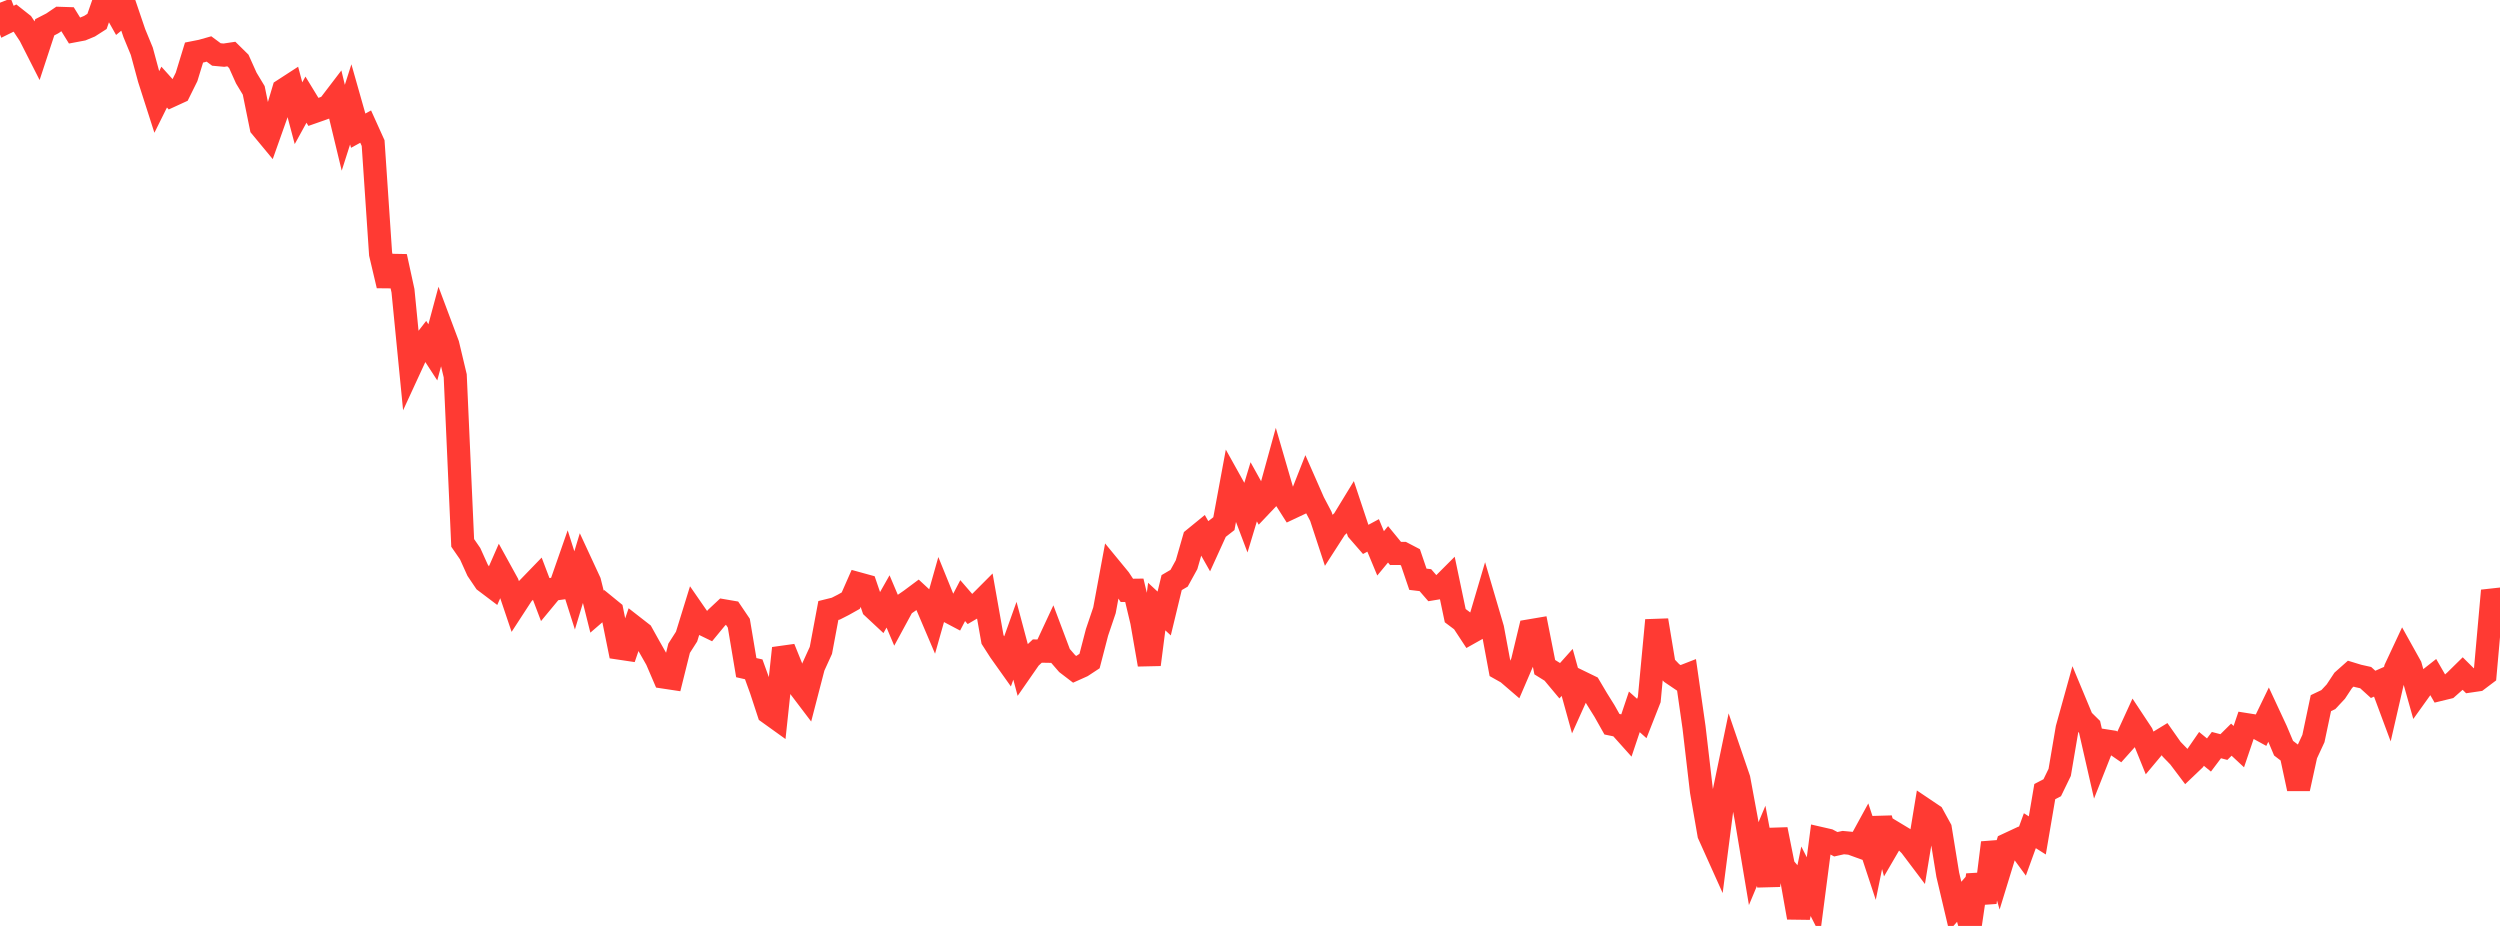 <?xml version="1.0" standalone="no"?>
<!DOCTYPE svg PUBLIC "-//W3C//DTD SVG 1.1//EN" "http://www.w3.org/Graphics/SVG/1.1/DTD/svg11.dtd">

<svg width="135" height="50" viewBox="0 0 135 50" preserveAspectRatio="none" 
  xmlns="http://www.w3.org/2000/svg"
  xmlns:xlink="http://www.w3.org/1999/xlink">


<polyline points="0.0, 0.145 0.403, 1.176 0.806, 0.976 1.209, 1.294 1.612, 1.904 2.015, 2.698 2.418, 1.473 2.821, 1.265 3.224, 0.992 3.627, 1.005 4.03, 1.657 4.433, 1.581 4.836, 1.414 5.239, 1.156 5.642, 0.0 6.045, 0.217 6.448, 0.933 6.851, 0.603 7.254, 1.789 7.657, 2.768 8.06, 4.257 8.463, 5.514 8.866, 4.703 9.269, 5.151 9.672, 4.966 10.075, 4.152 10.478, 2.838 10.881, 2.758 11.284, 2.644 11.687, 2.942 12.09, 2.979 12.493, 2.919 12.896, 3.315 13.299, 4.213 13.701, 4.88 14.104, 6.858 14.507, 7.345 14.91, 6.21 15.313, 4.857 15.716, 4.596 16.119, 6.114 16.522, 5.381 16.925, 6.042 17.328, 5.901 17.731, 5.755 18.134, 5.227 18.537, 6.899 18.94, 5.637 19.343, 7.057 19.746, 6.836 20.149, 7.728 20.552, 13.713 20.955, 15.422 21.358, 13.852 21.761, 15.702 22.164, 19.802 22.567, 18.928 22.97, 18.407 23.373, 19.027 23.776, 17.527 24.179, 18.602 24.582, 20.293 24.985, 29.316 25.388, 29.9 25.791, 30.792 26.194, 31.389 26.597, 31.693 27.0, 30.773 27.403, 31.505 27.806, 32.699 28.209, 32.079 28.612, 31.668 29.015, 31.251 29.418, 32.312 29.821, 31.825 30.224, 31.769 30.627, 30.614 31.03, 31.882 31.433, 30.547 31.836, 31.416 32.239, 33.027 32.642, 32.679 33.045, 33.008 33.448, 34.998 33.851, 35.058 34.254, 33.878 34.657, 34.192 35.06, 34.916 35.463, 35.625 35.866, 36.563 36.269, 36.624 36.672, 35.007 37.075, 34.376 37.478, 33.072 37.881, 33.655 38.284, 33.851 38.687, 33.362 39.09, 32.985 39.493, 33.054 39.896, 33.651 40.299, 36.053 40.701, 36.144 41.104, 37.257 41.507, 38.486 41.91, 38.775 42.313, 35.005 42.716, 36.003 43.119, 37.027 43.522, 37.558 43.925, 36.004 44.328, 35.12 44.731, 32.967 45.134, 32.867 45.537, 32.662 45.94, 32.436 46.343, 31.521 46.746, 31.632 47.149, 32.813 47.552, 33.189 47.955, 32.477 48.358, 33.429 48.761, 32.686 49.164, 32.408 49.567, 32.108 49.97, 32.481 50.373, 33.426 50.776, 32.001 51.179, 32.992 51.582, 33.205 51.985, 32.433 52.388, 32.899 52.791, 32.664 53.194, 32.26 53.597, 34.534 54.0, 35.162 54.403, 35.729 54.806, 34.601 55.209, 36.112 55.612, 35.532 56.015, 35.157 56.418, 35.164 56.821, 34.299 57.224, 35.37 57.627, 35.835 58.03, 36.143 58.433, 35.962 58.836, 35.697 59.239, 34.145 59.642, 32.955 60.045, 30.78 60.448, 31.27 60.851, 31.88 61.254, 31.875 61.657, 33.57 62.06, 35.887 62.463, 32.755 62.866, 33.129 63.269, 31.461 63.672, 31.225 64.075, 30.493 64.478, 29.092 64.881, 28.763 65.284, 29.476 65.687, 28.591 66.09, 28.277 66.493, 26.099 66.896, 26.823 67.299, 27.889 67.701, 26.557 68.104, 27.284 68.507, 26.859 68.91, 25.397 69.313, 26.783 69.716, 27.417 70.119, 27.227 70.522, 26.203 70.925, 27.119 71.328, 27.886 71.731, 29.114 72.134, 28.488 72.537, 28.116 72.94, 27.455 73.343, 28.666 73.746, 29.129 74.149, 28.912 74.552, 29.881 74.955, 29.394 75.358, 29.886 75.761, 29.885 76.164, 30.095 76.567, 31.28 76.97, 31.328 77.373, 31.792 77.776, 31.725 78.179, 31.322 78.582, 33.245 78.985, 33.548 79.388, 34.162 79.791, 33.936 80.194, 32.57 80.597, 33.939 81.0, 36.106 81.403, 36.333 81.806, 36.679 82.209, 35.741 82.612, 34.064 83.015, 33.996 83.418, 36.028 83.821, 36.278 84.224, 36.76 84.627, 36.31 85.03, 37.766 85.433, 36.87 85.836, 37.066 86.239, 37.747 86.642, 38.393 87.045, 39.108 87.448, 39.191 87.851, 39.641 88.254, 38.44 88.657, 38.799 89.06, 37.774 89.463, 33.494 89.866, 35.921 90.269, 36.342 90.672, 36.615 91.075, 36.458 91.478, 39.278 91.881, 42.734 92.284, 45.056 92.687, 45.952 93.09, 42.825 93.493, 40.884 93.896, 42.062 94.299, 44.237 94.701, 46.637 95.104, 45.674 95.507, 47.814 95.91, 44.79 96.313, 46.806 96.716, 47.278 97.119, 49.548 97.522, 47.588 97.925, 48.381 98.328, 45.285 98.731, 45.377 99.134, 45.59 99.537, 45.5 99.94, 45.538 100.343, 45.684 100.746, 44.947 101.149, 46.167 101.552, 44.191 101.955, 45.709 102.358, 45.017 102.761, 45.26 103.164, 45.662 103.567, 46.196 103.97, 43.747 104.373, 44.018 104.776, 44.753 105.179, 47.234 105.582, 48.942 105.985, 48.481 106.388, 50.0 106.791, 47.252 107.194, 48.736 107.597, 45.508 108.0, 46.917 108.403, 45.604 108.806, 45.416 109.209, 45.968 109.612, 44.858 110.015, 45.113 110.418, 42.747 110.821, 42.537 111.224, 41.707 111.627, 39.334 112.03, 37.884 112.433, 38.852 112.836, 39.249 113.239, 41.017 113.642, 39.998 114.045, 40.061 114.448, 40.338 114.851, 39.887 115.254, 39.007 115.657, 39.616 116.06, 40.612 116.463, 40.13 116.866, 39.884 117.269, 40.458 117.672, 40.874 118.075, 41.408 118.478, 41.024 118.881, 40.44 119.284, 40.77 119.687, 40.236 120.09, 40.341 120.493, 39.942 120.896, 40.318 121.299, 39.131 121.701, 39.195 122.104, 39.415 122.507, 38.582 122.91, 39.447 123.313, 40.402 123.716, 40.71 124.119, 42.589 124.522, 40.749 124.925, 39.881 125.328, 37.97 125.731, 37.778 126.134, 37.346 126.537, 36.736 126.94, 36.378 127.343, 36.501 127.746, 36.591 128.149, 36.956 128.552, 36.778 128.955, 37.862 129.358, 36.109 129.761, 35.248 130.164, 35.972 130.567, 37.403 130.97, 36.84 131.373, 36.523 131.776, 37.223 132.179, 37.125 132.582, 36.768 132.985, 36.372 133.388, 36.772 133.791, 36.713 134.194, 36.409 134.597, 31.895 135.0, 33.159" fill="none" stroke="#ff3a33" stroke-width="1.25"/>

</svg>